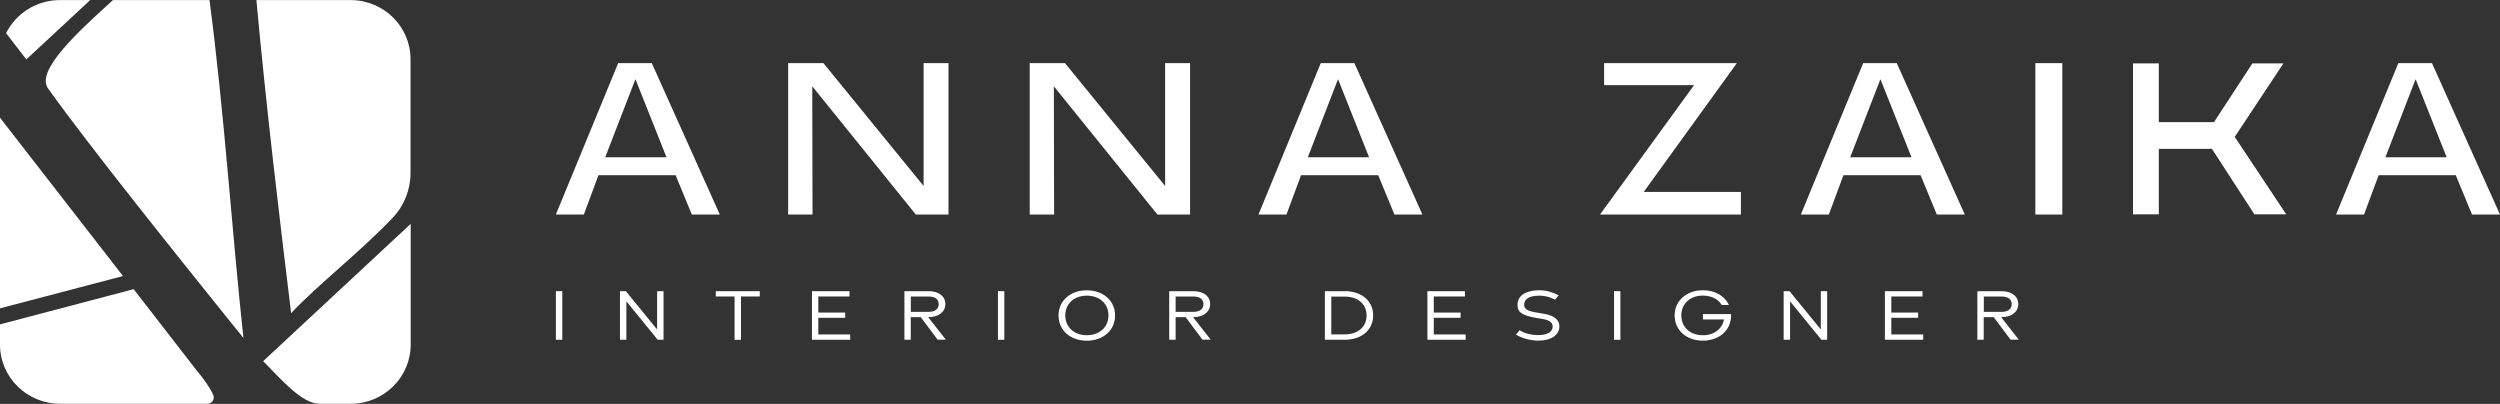 <?xml version="1.0" encoding="UTF-8"?> <svg xmlns="http://www.w3.org/2000/svg" width="260" height="42" viewBox="0 0 260 42" fill="none"><rect x="0" y="0" width="260" height="42" fill="#333333" stroke="none"/><path d="M9.383 0.007H6.253C3.784 0.007 1.649 1.411 0.635 3.451C0.935 3.844 1.843 5.025 2.737 6.18L9.383 0.007Z" fill="white"></path><path d="M0 12.241V32.067L12.792 28.708L0 12.241Z" fill="white"></path><path d="M20.46 38.536L13.9 30.073L0 33.734V35.84C0 39.238 2.803 41.993 6.259 41.993H21.561C22.041 41.993 22.368 41.508 22.175 41.075C21.808 40.255 21.194 39.422 20.466 38.536H20.46Z" fill="white"></path><path d="M11.75 0.007C8.107 3.306 3.729 7.308 4.977 9.171C9.355 15.305 18.844 27.101 23.595 33.019C24.215 33.793 24.789 34.501 25.317 35.144C24.115 24.077 23.328 11.678 21.787 0.007H11.75Z" fill="white"></path><path d="M36.455 0.007H26.666C27.667 10.969 29.048 22.483 30.276 32.566C33.179 29.495 37.383 26.274 40.82 22.673C42.027 21.407 42.695 19.727 42.695 17.995V6.154C42.695 2.755 39.899 0.007 36.442 0.007H36.455Z" fill="white"></path><path d="M33.203 41.993H36.46C39.916 41.993 42.712 39.237 42.712 35.839V23.282C37.174 28.426 30.421 34.724 27.371 37.558C29.333 39.578 31.455 41.986 33.203 41.986V41.993Z" fill="white"></path><path d="M67.793 6.567H64.29L57.81 22.312H60.72L62.242 18.218H70.263L71.951 22.312H74.86L67.787 6.567H67.793ZM62.942 16.355L66.085 8.233L69.315 16.355H62.942Z" fill="white"></path><path d="M96.054 19.34L85.637 6.567H81.967V22.312H84.503L84.476 8.975L95.246 22.312H98.643V6.567H96.054V19.34Z" fill="white"></path><path d="M123.768 6.567H121.172V19.34L110.762 6.567H107.092V22.312H109.628L109.601 8.975L120.371 22.312H123.768V6.567Z" fill="white"></path><path d="M137.36 6.567L130.881 22.312H133.79L135.312 18.218H143.333L145.021 22.312H147.931L140.857 6.567H137.354H137.36ZM136.012 16.355L139.155 8.233L142.385 16.355H136.012Z" fill="white"></path><path d="M180.634 6.567H166.827V8.856H176.183L166.4 22.312H181.054V19.963H170.945L180.634 6.567Z" fill="white"></path><path d="M193.769 6.567L187.289 22.312H190.199L191.72 18.218H199.741L201.429 22.312H204.339L197.265 6.567H193.762H193.769ZM192.421 16.355L195.564 8.233L198.793 16.355H192.421Z" fill="white"></path><path d="M214.48 6.567H211.678V22.312H214.48V6.567Z" fill="white"></path><path d="M237.476 6.594H234.246L230.255 12.701H224.517V6.594H221.834V22.293H224.517V15.483H230.042L234.459 22.293H237.769L232.411 14.237L237.476 6.594Z" fill="white"></path><path d="M252.932 6.567H249.429L242.949 22.312H245.859L247.38 18.218H255.401L257.089 22.312H259.999L252.925 6.567H252.932ZM248.081 16.355L251.224 8.233L254.454 16.355H248.081Z" fill="white"></path><path d="M58.478 30.283H57.81V35.334H58.478V30.283Z" fill="white"></path><path d="M68.34 34.265L65.091 30.283H64.477V35.334H65.144V31.339L68.4 35.334H69.008V30.283H68.34V34.265Z" fill="white"></path><path d="M74.445 30.834H76.394V35.341H77.061V30.834H79.016V30.283H74.445V30.834Z" fill="white"></path><path d="M85.104 33.051H87.9V32.507H85.104V30.834H88.347V30.283H84.443V35.334H88.421V34.783H85.104V33.051Z" fill="white"></path><path d="M96.594 32.979C97.662 32.979 98.316 32.408 98.316 31.621C98.316 30.834 97.662 30.283 96.594 30.283H94.059V35.334H94.719V32.979H95.754L97.515 35.328H98.369L96.528 32.979H96.601H96.594ZM94.726 32.428V30.84H96.588C97.262 30.84 97.622 31.136 97.622 31.628C97.622 32.12 97.255 32.434 96.588 32.434H94.726V32.428Z" fill="white"></path><path d="M104.448 30.283H103.787V35.334H104.448V30.283Z" fill="white"></path><path d="M113.024 30.191C111.336 30.191 110.088 31.261 110.088 32.809C110.088 34.357 111.322 35.433 113.024 35.433C114.726 35.433 115.967 34.357 115.967 32.809C115.967 31.261 114.719 30.191 113.024 30.191ZM113.031 34.862C111.709 34.862 110.789 34.016 110.789 32.802C110.789 31.588 111.703 30.749 113.031 30.749C114.359 30.749 115.28 31.582 115.28 32.802C115.28 34.022 114.352 34.862 113.031 34.862Z" fill="white"></path><path d="M124.133 32.979C125.201 32.979 125.855 32.408 125.855 31.621C125.855 30.834 125.201 30.283 124.133 30.283H121.598V35.334H122.265V32.979H123.299L125.061 35.328H125.915L124.073 32.979H124.147H124.133ZM122.265 32.428V30.84H124.127C124.801 30.84 125.161 31.136 125.161 31.628C125.161 32.12 124.794 32.434 124.127 32.434H122.265V32.428Z" fill="white"></path><path d="M139.862 30.283H137.787V35.335H139.862C141.557 35.335 142.805 34.357 142.812 32.802C142.812 31.261 141.557 30.277 139.862 30.277V30.283ZM139.862 34.777H138.454V30.847H139.862C141.237 30.847 142.125 31.635 142.125 32.809C142.125 33.983 141.23 34.777 139.862 34.777Z" fill="white"></path><path d="M149.112 33.051H151.901V32.507H149.112V30.834H152.355V30.283H148.451V35.334H152.428V34.783H149.112V33.051Z" fill="white"></path><path d="M160.062 32.546C158.874 32.376 158.513 32.166 158.513 31.687C158.513 31.096 159.047 30.749 160.082 30.749C160.676 30.749 161.183 30.88 161.717 31.162L162.104 30.716C161.556 30.414 160.822 30.185 160.088 30.185C159.047 30.185 157.819 30.526 157.819 31.726C157.819 32.448 158.253 32.828 159.935 33.091C160.662 33.209 161.476 33.294 161.476 33.963C161.476 34.547 160.856 34.849 160.002 34.849C159.274 34.849 158.554 34.685 158.04 34.344L157.666 34.797C158.093 35.079 159.014 35.426 159.988 35.426C161.33 35.426 162.177 34.829 162.177 33.957C162.177 32.842 160.802 32.658 160.062 32.546Z" fill="white"></path><path d="M168.522 30.283H167.861V35.334H168.522V30.283Z" fill="white"></path><path d="M180.014 32.664H177.105V33.222H179.307C179.247 33.471 179.167 33.688 179.04 33.891C178.967 34.016 178.873 34.134 178.767 34.239L178.753 34.252C178.4 34.593 177.899 34.816 177.312 34.862C177.238 34.862 177.165 34.862 177.085 34.862H177.005C176.164 34.836 175.503 34.468 175.15 33.891C174.963 33.583 174.856 33.215 174.856 32.796C174.856 31.588 175.777 30.742 177.098 30.742C177.979 30.742 178.7 31.11 179.06 31.72H179.808C179.374 30.782 178.366 30.185 177.098 30.185C175.41 30.185 174.162 31.274 174.162 32.802C174.162 34.331 175.37 35.4 177.025 35.426H177.252C177.338 35.426 177.432 35.413 177.519 35.413L177.665 35.387C177.946 35.341 178.213 35.269 178.446 35.164C178.753 35.033 179.033 34.862 179.26 34.646C179.267 34.633 179.274 34.626 179.274 34.619C179.387 34.521 179.501 34.39 179.581 34.265L179.607 34.239H179.601C179.868 33.865 180.008 33.419 180.034 32.914C180.034 32.763 180.028 32.717 180.021 32.651L180.014 32.664Z" fill="white"></path><path d="M189.364 34.265L186.114 30.283H185.5V35.334H186.167V31.339L189.424 35.334H190.024V30.283H189.364V34.265Z" fill="white"></path><path d="M196.697 33.051H199.486V32.507H196.697V30.834H199.94V30.283H196.029V35.334H200.013V34.783H196.697V33.051Z" fill="white"></path><path d="M208.18 32.979C209.248 32.979 209.902 32.408 209.902 31.621C209.902 30.834 209.248 30.283 208.18 30.283H205.645V35.334H206.305V32.979H207.339L209.101 35.328H209.955L208.114 32.979H208.187H208.18ZM206.318 32.428V30.84H208.18C208.854 30.84 209.215 31.136 209.215 31.628C209.215 32.12 208.848 32.434 208.18 32.434H206.318V32.428Z" fill="white"></path></svg> 